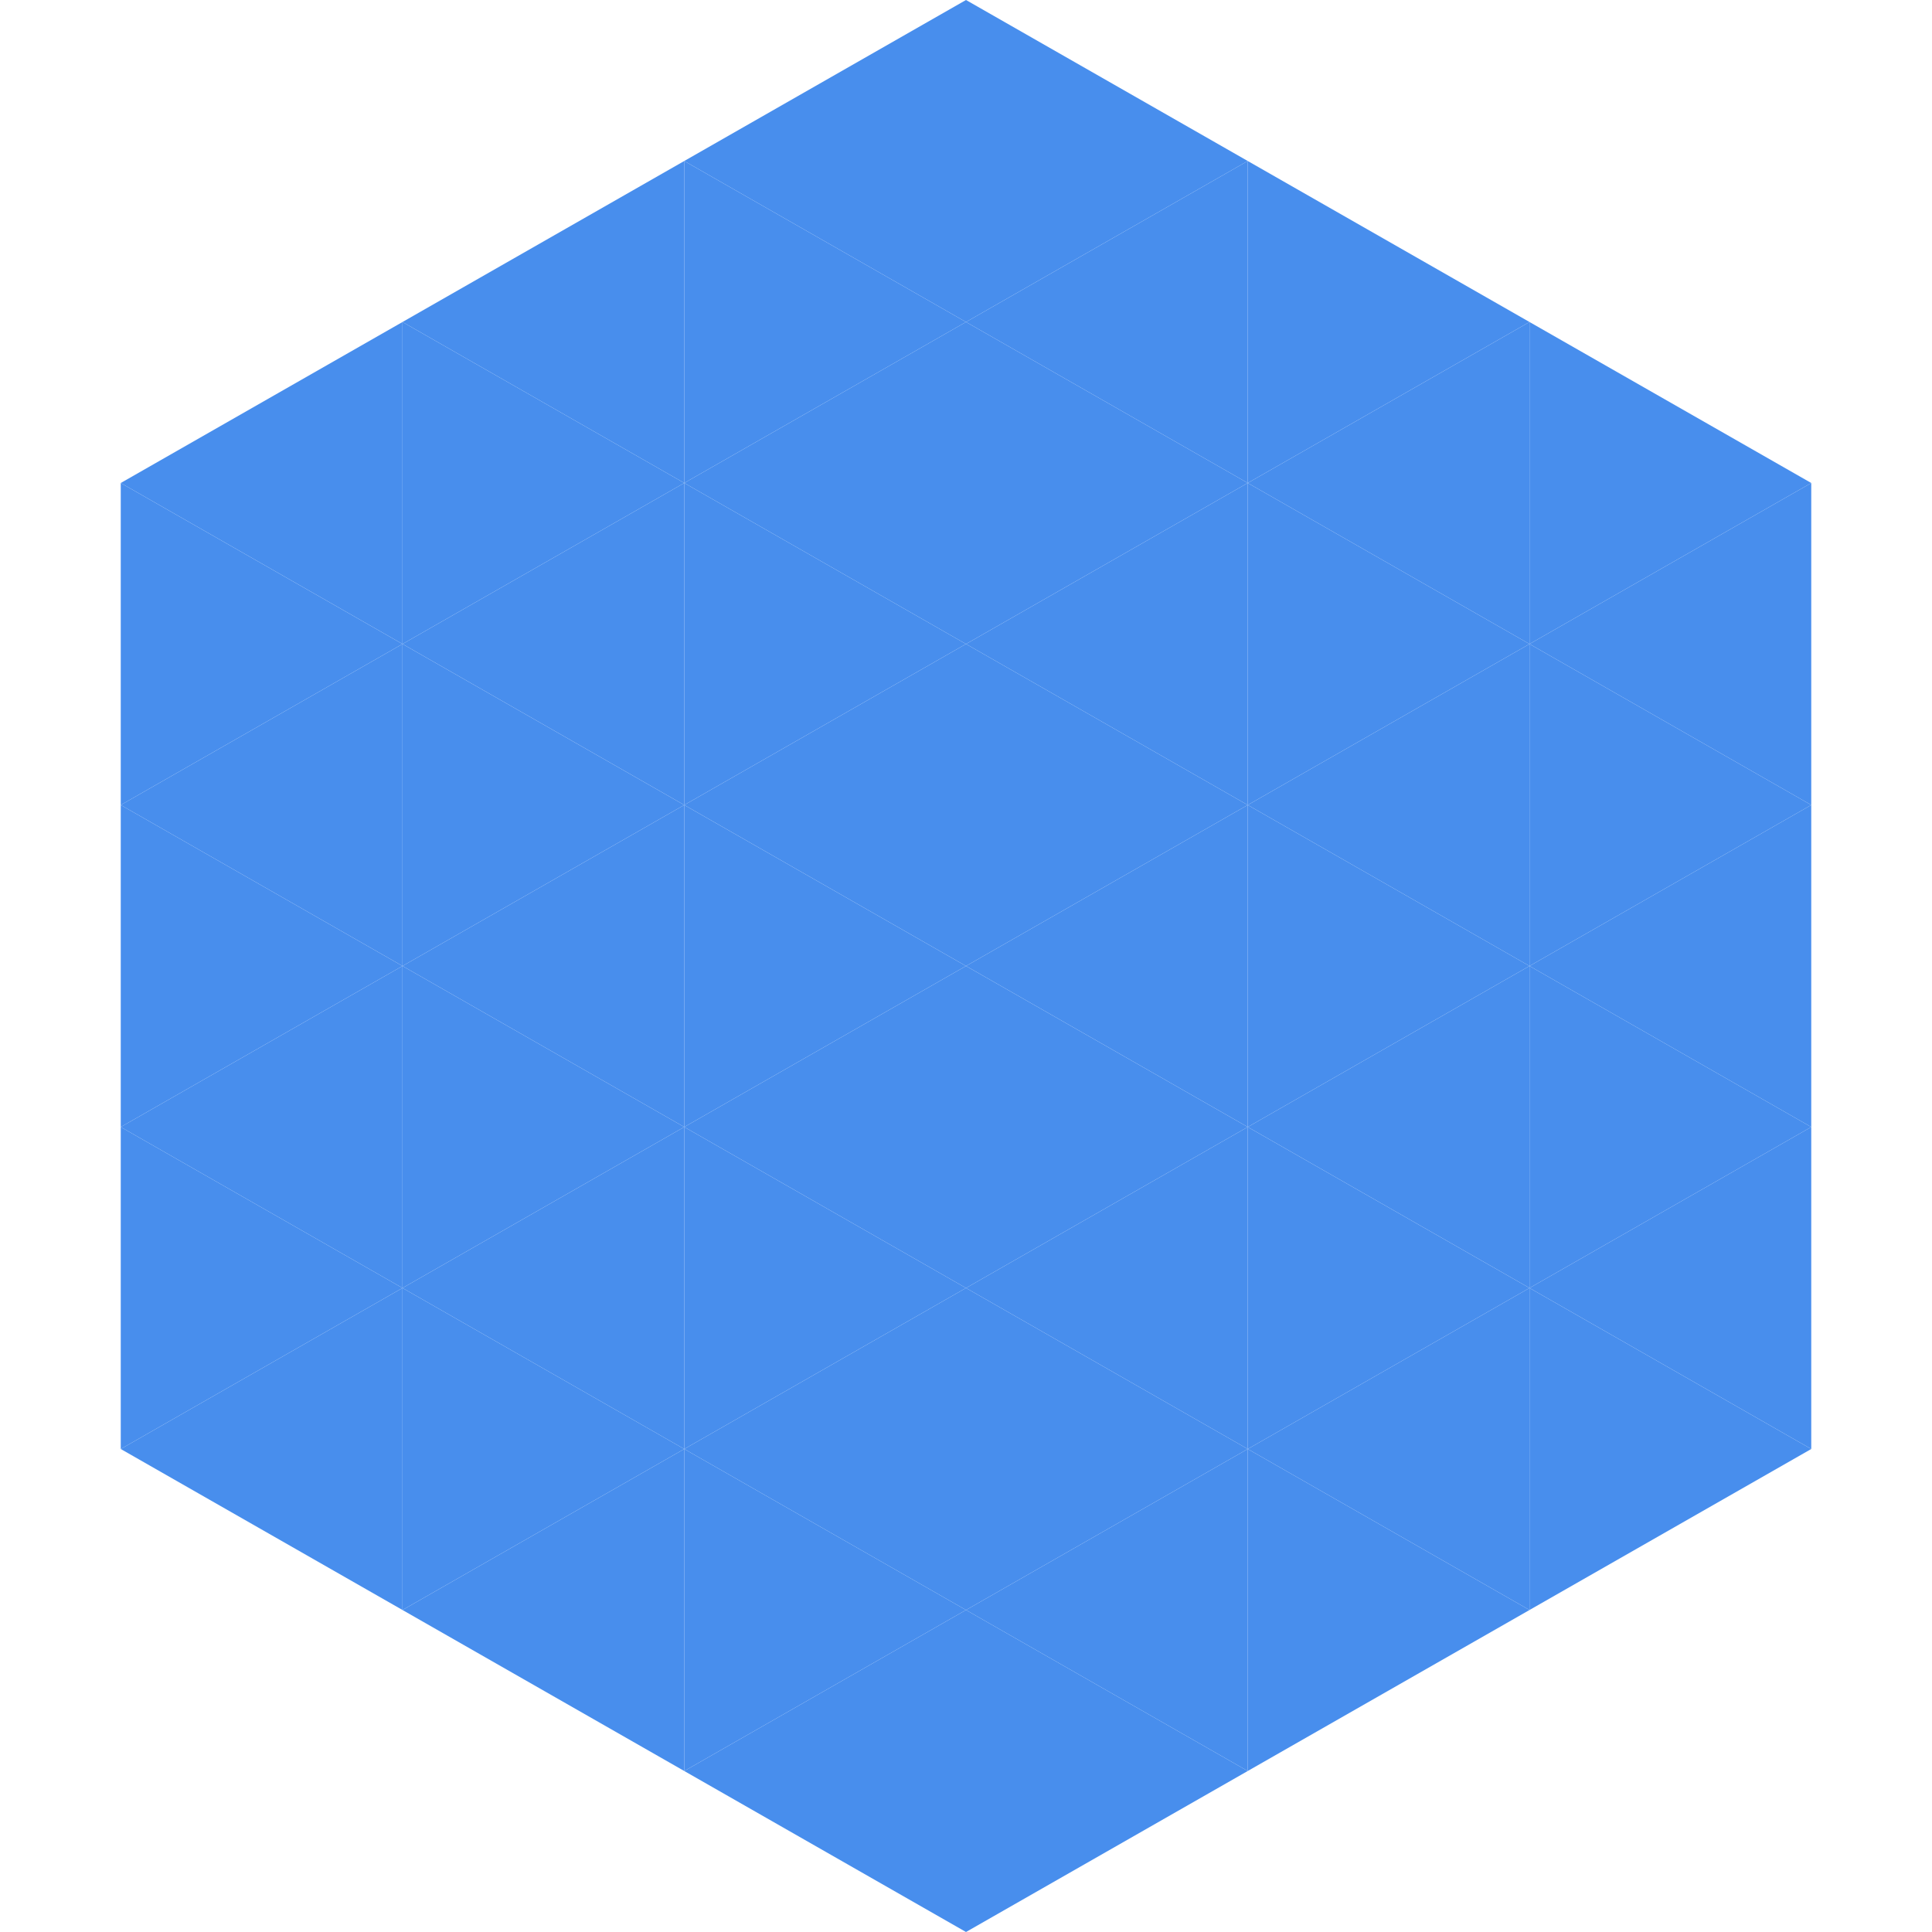 <?xml version="1.0"?>
<!-- Generated by SVGo -->
<svg width="240" height="240"
     xmlns="http://www.w3.org/2000/svg"
     xmlns:xlink="http://www.w3.org/1999/xlink">
<polygon points="50,40 15,60 50,80" style="fill:rgb(72,142,237)" />
<polygon points="190,40 225,60 190,80" style="fill:rgb(72,142,237)" />
<polygon points="15,60 50,80 15,100" style="fill:rgb(72,142,237)" />
<polygon points="225,60 190,80 225,100" style="fill:rgb(72,142,237)" />
<polygon points="50,80 15,100 50,120" style="fill:rgb(72,142,237)" />
<polygon points="190,80 225,100 190,120" style="fill:rgb(72,142,237)" />
<polygon points="15,100 50,120 15,140" style="fill:rgb(72,142,237)" />
<polygon points="225,100 190,120 225,140" style="fill:rgb(72,142,237)" />
<polygon points="50,120 15,140 50,160" style="fill:rgb(72,142,237)" />
<polygon points="190,120 225,140 190,160" style="fill:rgb(72,142,237)" />
<polygon points="15,140 50,160 15,180" style="fill:rgb(72,142,237)" />
<polygon points="225,140 190,160 225,180" style="fill:rgb(72,142,237)" />
<polygon points="50,160 15,180 50,200" style="fill:rgb(72,142,237)" />
<polygon points="190,160 225,180 190,200" style="fill:rgb(72,142,237)" />
<polygon points="15,180 50,200 15,220" style="fill:rgb(255,255,255); fill-opacity:0" />
<polygon points="225,180 190,200 225,220" style="fill:rgb(255,255,255); fill-opacity:0" />
<polygon points="50,0 85,20 50,40" style="fill:rgb(255,255,255); fill-opacity:0" />
<polygon points="190,0 155,20 190,40" style="fill:rgb(255,255,255); fill-opacity:0" />
<polygon points="85,20 50,40 85,60" style="fill:rgb(72,142,237)" />
<polygon points="155,20 190,40 155,60" style="fill:rgb(72,142,237)" />
<polygon points="50,40 85,60 50,80" style="fill:rgb(72,142,237)" />
<polygon points="190,40 155,60 190,80" style="fill:rgb(72,142,237)" />
<polygon points="85,60 50,80 85,100" style="fill:rgb(72,142,237)" />
<polygon points="155,60 190,80 155,100" style="fill:rgb(72,142,237)" />
<polygon points="50,80 85,100 50,120" style="fill:rgb(72,142,237)" />
<polygon points="190,80 155,100 190,120" style="fill:rgb(72,142,237)" />
<polygon points="85,100 50,120 85,140" style="fill:rgb(72,142,237)" />
<polygon points="155,100 190,120 155,140" style="fill:rgb(72,142,237)" />
<polygon points="50,120 85,140 50,160" style="fill:rgb(72,142,237)" />
<polygon points="190,120 155,140 190,160" style="fill:rgb(72,142,237)" />
<polygon points="85,140 50,160 85,180" style="fill:rgb(72,142,237)" />
<polygon points="155,140 190,160 155,180" style="fill:rgb(72,142,237)" />
<polygon points="50,160 85,180 50,200" style="fill:rgb(72,142,237)" />
<polygon points="190,160 155,180 190,200" style="fill:rgb(72,142,237)" />
<polygon points="85,180 50,200 85,220" style="fill:rgb(72,142,237)" />
<polygon points="155,180 190,200 155,220" style="fill:rgb(72,142,237)" />
<polygon points="120,0 85,20 120,40" style="fill:rgb(72,142,237)" />
<polygon points="120,0 155,20 120,40" style="fill:rgb(72,142,237)" />
<polygon points="85,20 120,40 85,60" style="fill:rgb(72,142,237)" />
<polygon points="155,20 120,40 155,60" style="fill:rgb(72,142,237)" />
<polygon points="120,40 85,60 120,80" style="fill:rgb(72,142,237)" />
<polygon points="120,40 155,60 120,80" style="fill:rgb(72,142,237)" />
<polygon points="85,60 120,80 85,100" style="fill:rgb(72,142,237)" />
<polygon points="155,60 120,80 155,100" style="fill:rgb(72,142,237)" />
<polygon points="120,80 85,100 120,120" style="fill:rgb(72,142,237)" />
<polygon points="120,80 155,100 120,120" style="fill:rgb(72,142,237)" />
<polygon points="85,100 120,120 85,140" style="fill:rgb(72,142,237)" />
<polygon points="155,100 120,120 155,140" style="fill:rgb(72,142,237)" />
<polygon points="120,120 85,140 120,160" style="fill:rgb(72,142,237)" />
<polygon points="120,120 155,140 120,160" style="fill:rgb(72,142,237)" />
<polygon points="85,140 120,160 85,180" style="fill:rgb(72,142,237)" />
<polygon points="155,140 120,160 155,180" style="fill:rgb(72,142,237)" />
<polygon points="120,160 85,180 120,200" style="fill:rgb(72,142,237)" />
<polygon points="120,160 155,180 120,200" style="fill:rgb(72,142,237)" />
<polygon points="85,180 120,200 85,220" style="fill:rgb(72,142,237)" />
<polygon points="155,180 120,200 155,220" style="fill:rgb(72,142,237)" />
<polygon points="120,200 85,220 120,240" style="fill:rgb(72,142,237)" />
<polygon points="120,200 155,220 120,240" style="fill:rgb(72,142,237)" />
<polygon points="85,220 120,240 85,260" style="fill:rgb(255,255,255); fill-opacity:0" />
<polygon points="155,220 120,240 155,260" style="fill:rgb(255,255,255); fill-opacity:0" />
</svg>
